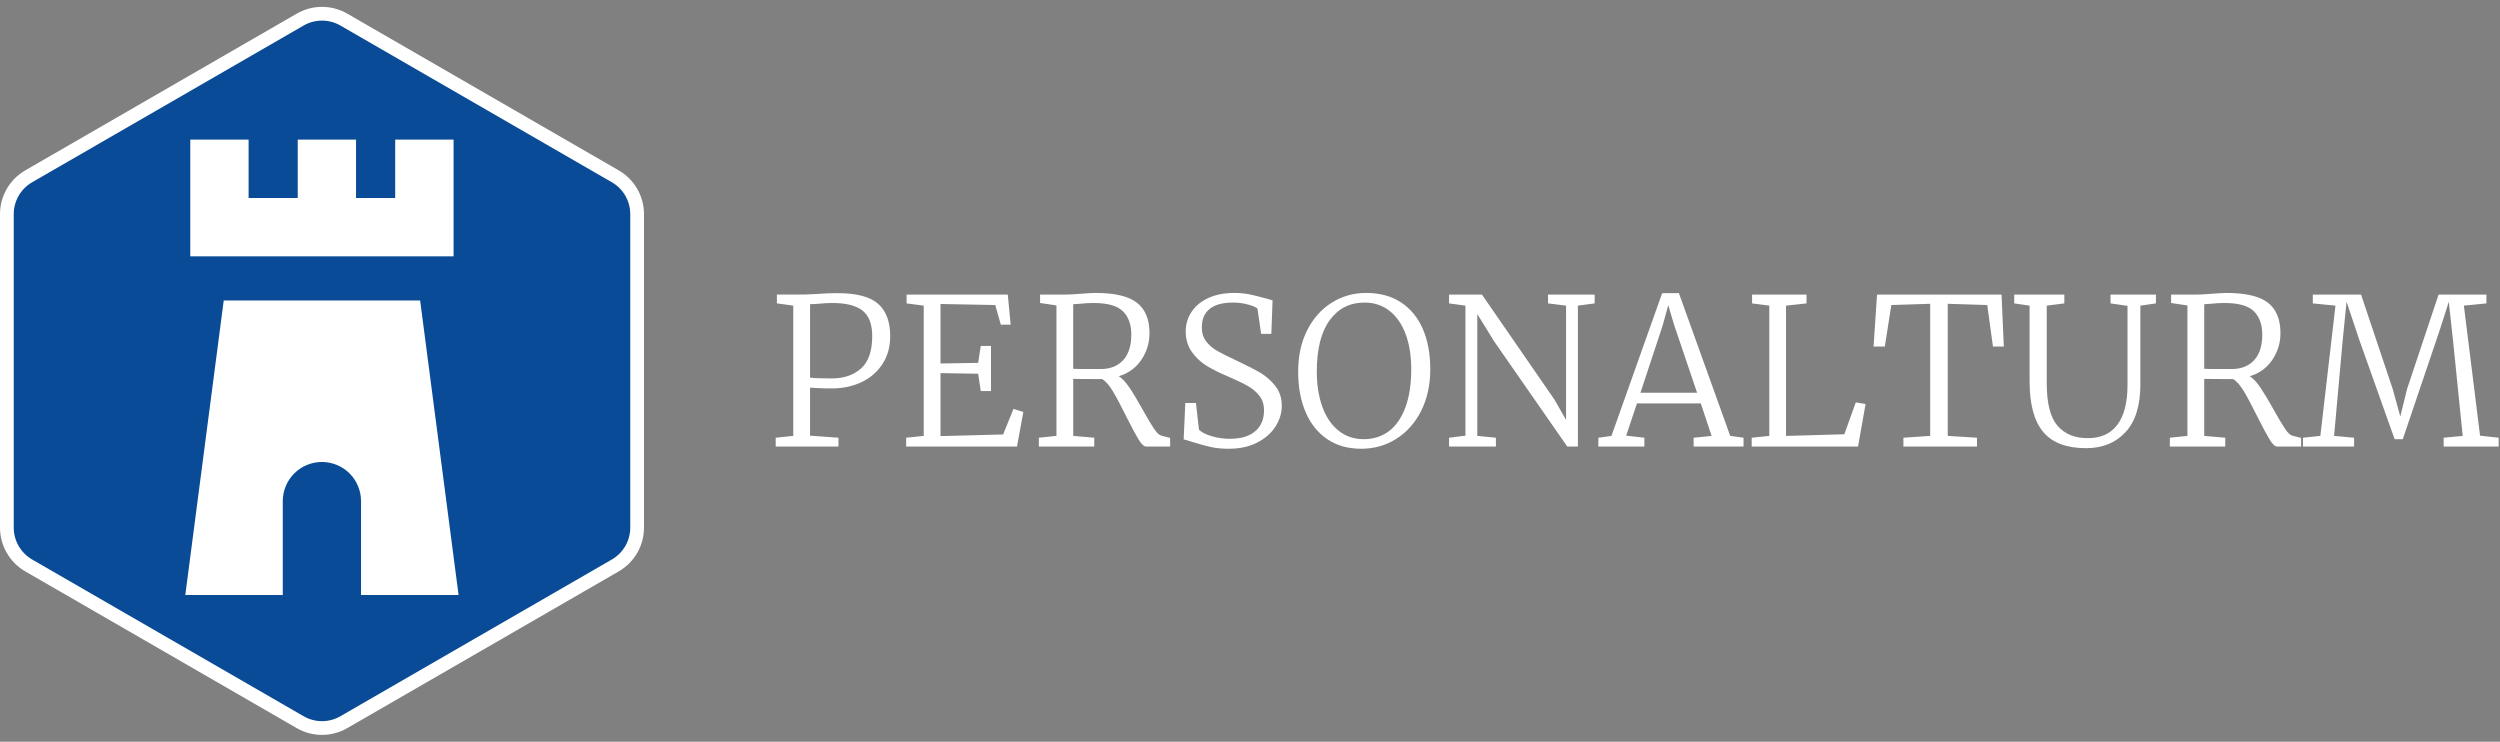 <svg width="182" height="54" viewBox="0 0 182 54" fill="none" xmlns="http://www.w3.org/2000/svg">
<rect x="0" y="0" width="182" height="54" fill="#808080" stroke="none"/>
<g clip-path="url(#clip0_1213_6492)">
<path d="M25.031 1.426L44.794 12.836C45.277 13.115 45.679 13.516 45.958 14C46.237 14.483 46.383 15.031 46.383 15.589V38.411C46.383 38.969 46.236 39.517 45.958 40C45.679 40.484 45.277 40.885 44.794 41.164L25.031 52.574C24.548 52.853 24 53 23.442 53C22.884 53 22.335 52.853 21.852 52.574L2.089 41.164C1.606 40.885 1.205 40.484 0.926 40C0.647 39.517 0.5 38.969 0.5 38.411V15.589C0.5 15.031 0.647 14.483 0.926 14C1.205 13.516 1.606 13.115 2.089 12.836L21.852 1.426C22.336 1.147 22.884 1 23.442 1C24 1 24.548 1.147 25.031 1.426Z" fill="#094B96" stroke="white" stroke-miterlimit="10"/>
<path d="M57.75 22.25V31.733L56.471 31.866V32.507H61.04V31.866L58.971 31.717V28.22C59.039 28.23 59.24 28.242 59.574 28.256C59.907 28.271 60.23 28.278 60.548 28.278C61.342 28.278 62.061 28.127 62.707 27.825C63.332 27.538 63.864 27.081 64.241 26.505C64.618 25.93 64.807 25.25 64.806 24.466C64.806 23.424 64.515 22.643 63.934 22.123C63.353 21.604 62.363 21.343 60.964 21.341C60.49 21.341 59.992 21.36 59.476 21.401C59.378 21.401 59.221 21.407 59.006 21.423C58.792 21.439 58.578 21.444 58.36 21.444H56.558V22.085L57.75 22.25ZM60.579 27.549C59.756 27.549 59.219 27.53 58.972 27.49V22.147C59.07 22.147 59.268 22.136 59.566 22.117C59.907 22.079 60.25 22.059 60.593 22.058C61.597 22.058 62.33 22.242 62.797 22.617C63.264 22.991 63.498 23.605 63.498 24.469C63.498 25.56 63.224 26.346 62.678 26.828C62.131 27.311 61.431 27.549 60.579 27.549ZM67.247 22.25V31.733L65.969 31.866V32.507H74.037L74.499 29.991L73.782 29.768L73.025 31.63L68.469 31.747V27.164L71.209 27.207L71.401 28.472H72.145V25.182H71.401L71.209 26.417L68.469 26.463V22.13L72.457 22.206L72.859 23.634H73.576L73.367 21.446H65.999V22.087L67.247 22.25ZM75.628 31.866V32.507H79.661V31.866L78.13 31.733V27.58C78.32 27.591 79.02 27.596 80.231 27.596C80.489 27.742 80.749 28.036 81.01 28.473C81.271 28.91 81.61 29.54 82.014 30.363C82.392 31.117 82.686 31.664 82.894 32.004C83.104 32.341 83.285 32.509 83.446 32.509H85.186V31.883L84.561 31.718C84.404 31.688 84.222 31.522 84.018 31.221C83.815 30.919 83.544 30.463 83.206 29.858C82.821 29.163 82.496 28.62 82.232 28.229C81.968 27.837 81.706 27.556 81.448 27.386C82.114 27.2 82.692 26.783 83.079 26.211C83.479 25.634 83.689 24.947 83.682 24.245C83.682 23.252 83.379 22.517 82.773 22.041C82.167 21.564 81.155 21.326 79.737 21.326C79.509 21.326 79.156 21.348 78.68 21.386C78.186 21.427 77.803 21.446 77.534 21.446H75.718V22.057L76.91 22.236V31.733L75.628 31.866ZM81.762 26.224C81.365 26.651 80.825 26.864 80.141 26.865H79.201C78.666 26.865 78.308 26.86 78.129 26.849V22.147C78.199 22.147 78.354 22.136 78.591 22.117C78.932 22.077 79.275 22.057 79.619 22.058C80.632 22.058 81.342 22.259 81.748 22.66C82.154 23.062 82.358 23.625 82.359 24.348C82.359 25.174 82.158 25.798 81.762 26.224ZM88.121 32.537C88.506 32.627 88.954 32.669 89.459 32.669C90.244 32.669 90.929 32.521 91.514 32.224C92.098 31.926 92.546 31.537 92.853 31.054C93.16 30.571 93.314 30.072 93.314 29.545C93.314 28.988 93.163 28.516 92.861 28.123C92.57 27.743 92.212 27.42 91.804 27.169C91.402 26.928 90.843 26.638 90.126 26.301C89.442 25.983 88.935 25.728 88.606 25.541C88.296 25.365 88.023 25.129 87.804 24.848C87.598 24.574 87.492 24.234 87.492 23.827C87.492 23.233 87.688 22.784 88.073 22.48C88.459 22.176 89.021 22.027 89.757 22.027C90.126 22.024 90.494 22.072 90.85 22.168C91.192 22.263 91.423 22.358 91.543 22.46L91.809 24.306H92.553L92.643 21.865C92.594 21.854 92.436 21.811 92.169 21.73C91.672 21.591 91.263 21.491 90.942 21.425C90.576 21.356 90.204 21.323 89.831 21.327C89.147 21.327 88.54 21.444 88.008 21.678C87.479 21.911 87.064 22.243 86.769 22.669C86.474 23.095 86.321 23.58 86.321 24.127C86.321 24.714 86.475 25.216 86.782 25.64C87.071 26.044 87.439 26.385 87.863 26.644C88.343 26.926 88.843 27.175 89.358 27.388C89.982 27.657 90.471 27.888 90.824 28.089C91.157 28.272 91.451 28.52 91.687 28.818C91.91 29.105 92.021 29.458 92.021 29.875C92.021 30.519 91.807 31.026 91.38 31.393C90.954 31.76 90.338 31.944 89.535 31.944C89.078 31.948 88.624 31.883 88.188 31.749C87.775 31.621 87.476 31.467 87.286 31.287L87.064 29.338H86.29L86.171 31.988C86.241 31.999 86.445 32.058 86.781 32.167C87.286 32.325 87.734 32.449 88.122 32.539L88.121 32.537ZM96.613 31.964C97.303 32.434 98.129 32.669 99.093 32.669C100.024 32.669 100.874 32.434 101.637 31.956C102.399 31.477 103.008 30.802 103.453 29.925C103.898 29.048 104.124 28.029 104.124 26.878C104.124 25.757 103.943 24.78 103.581 23.947C103.216 23.113 102.687 22.469 101.987 22.011C101.287 21.552 100.445 21.326 99.465 21.326C98.541 21.326 97.702 21.562 96.949 22.035C96.195 22.508 95.599 23.177 95.162 24.044C94.724 24.913 94.506 25.917 94.507 27.058C94.507 28.171 94.686 29.148 95.042 29.99C95.399 30.831 95.923 31.489 96.614 31.964H96.613ZM96.799 23.314C97.423 22.456 98.266 22.027 99.329 22.027C100.043 22.027 100.656 22.231 101.167 22.638C101.68 23.046 102.068 23.613 102.337 24.343C102.606 25.073 102.738 25.918 102.738 26.879C102.738 27.981 102.594 28.914 102.306 29.678C102.019 30.442 101.617 31.015 101.101 31.399C100.586 31.779 99.98 31.972 99.285 31.972C98.571 31.972 97.956 31.763 97.439 31.345C96.923 30.93 96.527 30.348 96.263 29.604C95.999 28.861 95.862 28.011 95.862 27.058C95.862 25.421 96.174 24.173 96.799 23.314ZM106.684 22.25V31.717L105.492 31.866V32.507H108.902V31.866L107.547 31.733V22.861L108.766 24.84L114.096 32.507H114.872V22.25L116.091 22.087V21.446H112.697V22.087L114.009 22.25V30.57L113.159 29.083L107.888 21.446H105.49V22.087L106.684 22.25ZM121.005 21.343L117.313 31.735L116.36 31.868V32.509H119.71V31.866L118.385 31.717L119.171 29.367H123.818L124.605 31.735L123.296 31.868V32.508H126.929V31.866L125.96 31.733L122.224 21.341L121.005 21.343ZM121.869 23.634L123.549 28.593H119.424L121.047 23.679L121.448 22.22L121.869 23.634ZM128.805 22.249V31.733L127.524 31.866V32.507H135.265L135.814 29.412L135.1 29.294L134.267 31.615L130.023 31.735V22.25L131.514 22.087V21.446H127.552V22.087L128.805 22.249ZM140.518 22.116V31.733L138.568 31.866V32.507H143.925V31.866L141.796 31.733V22.116L144.672 22.206L145.087 25.228H145.878L145.712 21.446H136.648L136.395 25.228H137.215L137.689 22.206L140.518 22.116ZM148.742 31.442C149.402 32.233 150.446 32.627 151.874 32.627C153.066 32.627 154.021 32.236 154.742 31.456C155.461 30.68 155.821 29.517 155.819 27.967V22.25L156.952 22.087V21.446H153.647V22.087L154.883 22.266V28.027C154.883 29.295 154.639 30.257 154.152 30.913C153.666 31.569 152.946 31.898 151.994 31.898C151.041 31.898 150.306 31.596 149.784 30.991C149.263 30.386 149.003 29.357 149.003 27.909V22.25L150.283 22.087V21.446H146.636V22.087L147.755 22.25V27.772C147.755 29.431 148.083 30.654 148.742 31.442ZM157.965 31.866V32.507H161.998V31.866L160.467 31.733V27.58C160.654 27.591 161.353 27.596 162.565 27.596C162.823 27.742 163.083 28.035 163.347 28.473C163.611 28.912 163.946 29.542 164.352 30.363C164.729 31.117 165.023 31.664 165.232 32.004C165.438 32.341 165.622 32.509 165.779 32.509H167.521V31.883L166.896 31.718C166.736 31.688 166.557 31.522 166.354 31.221C166.15 30.919 165.88 30.463 165.542 29.858C165.153 29.163 164.828 28.62 164.567 28.229C164.306 27.837 164.045 27.557 163.785 27.387C164.451 27.202 165.028 26.785 165.414 26.212C165.813 25.634 166.024 24.948 166.017 24.246C166.017 23.252 165.715 22.517 165.111 22.041C164.506 21.565 163.494 21.327 162.072 21.327C161.843 21.327 161.491 21.349 161.014 21.387C160.518 21.428 160.135 21.447 159.869 21.447H158.056V22.058L159.245 22.237V31.733L157.965 31.866ZM164.098 26.224C163.7 26.651 163.159 26.864 162.474 26.865H161.539C161.001 26.865 160.646 26.86 160.467 26.849V22.147C160.537 22.147 160.688 22.136 160.928 22.117C161.268 22.077 161.611 22.057 161.954 22.058C162.967 22.058 163.676 22.259 164.083 22.66C164.489 23.062 164.692 23.625 164.693 24.348C164.693 25.174 164.495 25.799 164.098 26.224ZM170.022 22.25L168.922 31.733L167.657 31.866V32.507H171.379V31.866L169.921 31.733L170.532 24.946L170.828 21.967L171.797 24.856L174.328 31.972H174.923L177.615 24.023L178.272 21.968L178.597 24.946L179.285 31.734L177.899 31.867V32.508H181.903V31.866L180.548 31.717L179.37 22.25L181.011 22.087V21.446H177.528L175.233 28.323L174.742 30.318L174.19 28.323L171.885 21.446H168.372V22.087L170.022 22.25Z" fill="white"/>
<path d="M28.771 10.164V14.414H25.919V10.164H21.675V14.414H18.098V10.164H13.853V18.66H33.021V10.164H28.771ZM33.384 43.314L30.586 21.874H16.288L13.49 43.314H20.586V36.48C20.586 36.106 20.66 35.736 20.803 35.391C20.946 35.045 21.156 34.731 21.42 34.466C21.685 34.202 21.999 33.992 22.344 33.849C22.69 33.706 23.06 33.632 23.434 33.632C23.808 33.632 24.179 33.706 24.524 33.849C24.87 33.992 25.184 34.202 25.449 34.466C25.713 34.731 25.923 35.045 26.066 35.391C26.209 35.736 26.283 36.106 26.283 36.48V43.314H33.384Z" fill="white"/>
</g>
<defs>
<clipPath id="clip0_1213_6492">
<rect width="182" height="54" fill="white"/>
</clipPath>
</defs>
</svg>
